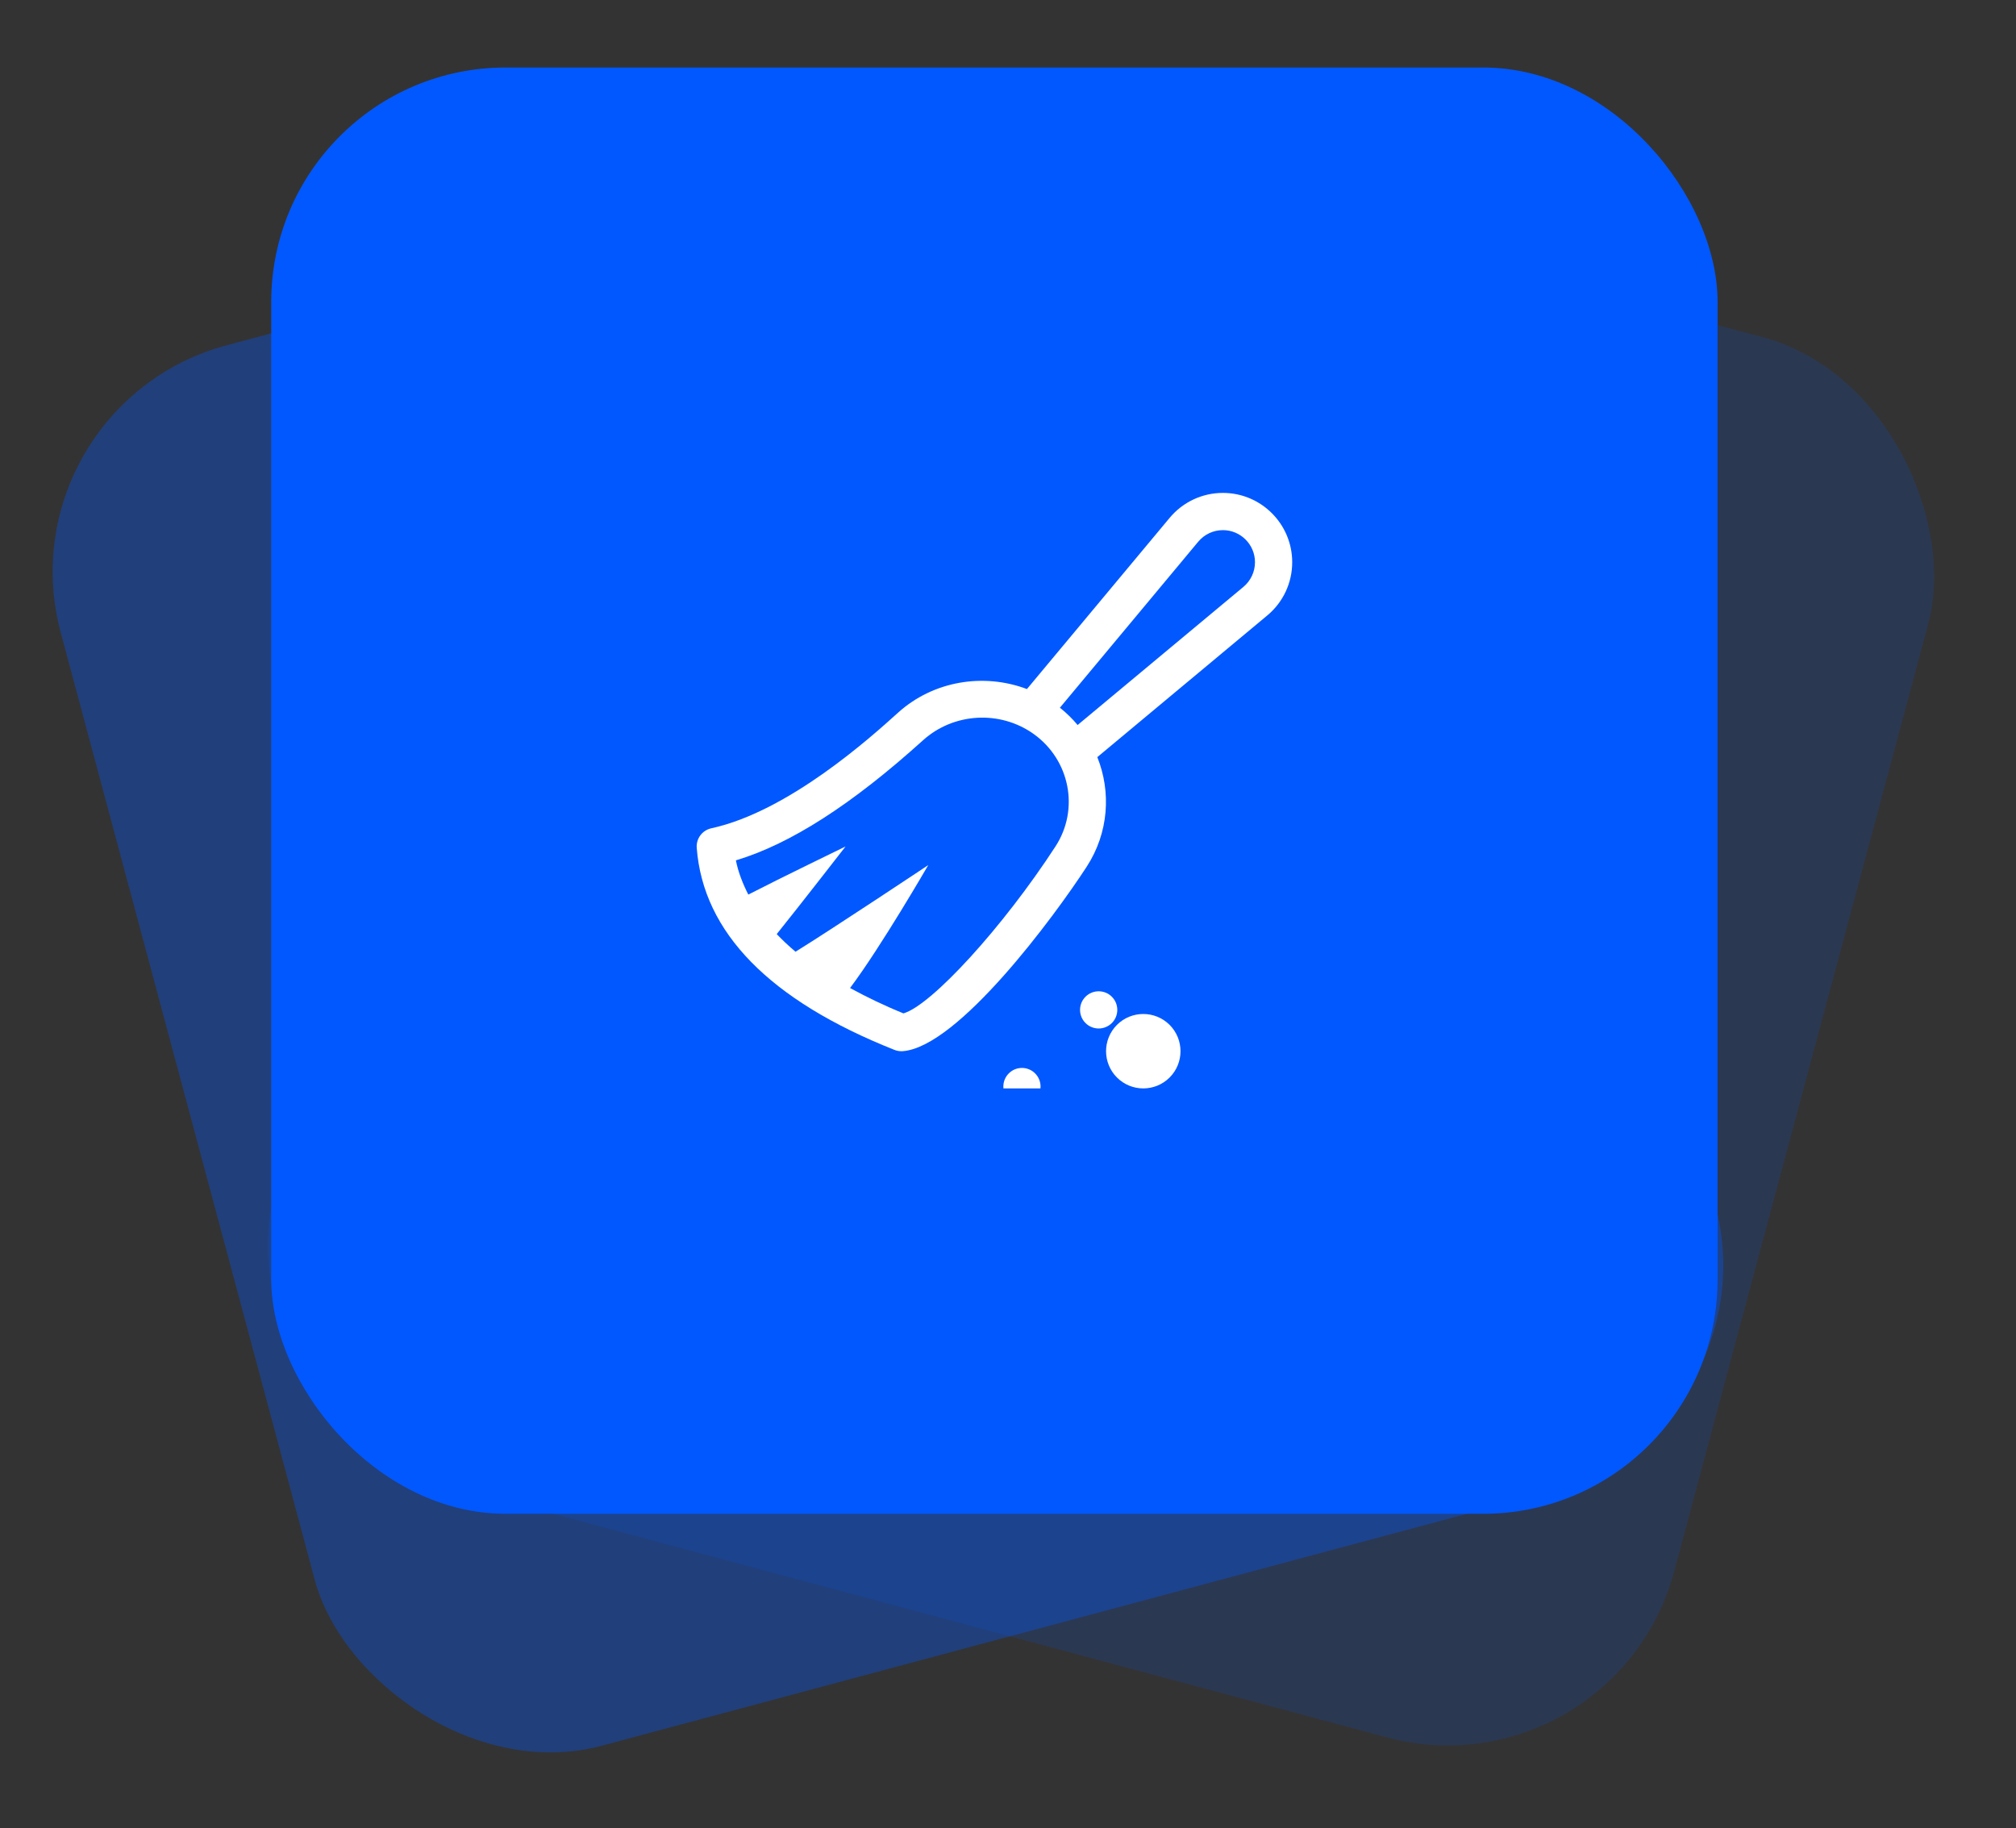 <svg width="43" height="39" viewBox="0 0 43 39" fill="none" xmlns="http://www.w3.org/2000/svg">
<rect x="0" y="0" width="43" height="39" fill="#333333" stroke="none"/>
<rect width="30.922" height="30.922" rx="5" transform="matrix(0.966 -0.259 0.259 0.966 0 8.661)" fill="#0158FF" fill-opacity="0.35"/>
<rect width="30.922" height="30.922" rx="5" transform="matrix(0.966 0.259 -0.259 0.966 12.551 0.476)" fill="#0158FF" fill-opacity="0.15"/>
<rect x="5.785" y="1.44" width="30.85" height="30.85" rx="5" fill="#0158FF"/>
<g clip-path="url(#clip0_3076_780)">
<path d="M23.715 21.261C23.87 21.416 23.87 21.667 23.715 21.822C23.56 21.977 23.308 21.977 23.153 21.822C22.998 21.667 22.998 21.416 23.153 21.261C23.308 21.106 23.56 21.106 23.715 21.261Z" fill="white"/>
<path d="M22.078 22.896C22.233 23.051 22.233 23.303 22.078 23.458C21.923 23.613 21.672 23.613 21.517 23.458C21.362 23.303 21.362 23.051 21.517 22.896C21.672 22.741 21.923 22.741 22.078 22.896Z" fill="white"/>
<path d="M24.947 21.861C25.257 22.172 25.257 22.674 24.947 22.984C24.637 23.294 24.134 23.294 23.824 22.984C23.514 22.674 23.514 22.172 23.824 21.861C24.134 21.552 24.637 21.552 24.947 21.861Z" fill="white"/>
<path d="M26.084 10.514C25.644 10.514 25.23 10.708 24.948 11.046L21.904 14.698C20.982 14.35 19.91 14.521 19.156 15.201C18.578 15.723 16.819 17.31 15.172 17.668C14.978 17.71 14.845 17.889 14.861 18.087C14.998 19.889 16.417 21.339 19.079 22.395C19.126 22.414 19.176 22.423 19.226 22.423C19.236 22.423 19.246 22.422 19.256 22.422C20.437 22.332 22.489 19.549 23.18 18.485C23.647 17.765 23.704 16.895 23.405 16.15L27.03 13.128C27.369 12.846 27.562 12.432 27.562 11.992C27.562 11.177 26.899 10.514 26.084 10.514ZM22.514 18.053C21.396 19.774 19.87 21.442 19.27 21.616C18.851 21.446 18.478 21.264 18.131 21.075C18.788 20.203 19.799 18.453 19.799 18.453C19.799 18.453 17.746 19.82 16.968 20.301C16.822 20.178 16.689 20.053 16.567 19.925C17.063 19.308 18.035 18.056 18.035 18.056C18.035 18.056 16.632 18.736 15.961 19.082C15.841 18.846 15.746 18.604 15.696 18.352C16.857 18.004 18.168 17.163 19.688 15.79C20.339 15.202 21.331 15.145 22.047 15.656C22.822 16.21 23.027 17.262 22.514 18.053ZM26.522 12.518L22.985 15.465C22.874 15.332 22.748 15.208 22.607 15.096L25.558 11.554C25.689 11.398 25.88 11.308 26.084 11.308C26.461 11.308 26.768 11.615 26.768 11.992C26.768 12.196 26.678 12.387 26.522 12.518Z" fill="white"/>
</g>
<defs>
<clipPath id="clip0_3076_780">
<rect width="12.703" height="12.703" fill="white" transform="translate(14.859 10.514)"/>
</clipPath>
</defs>
</svg>

